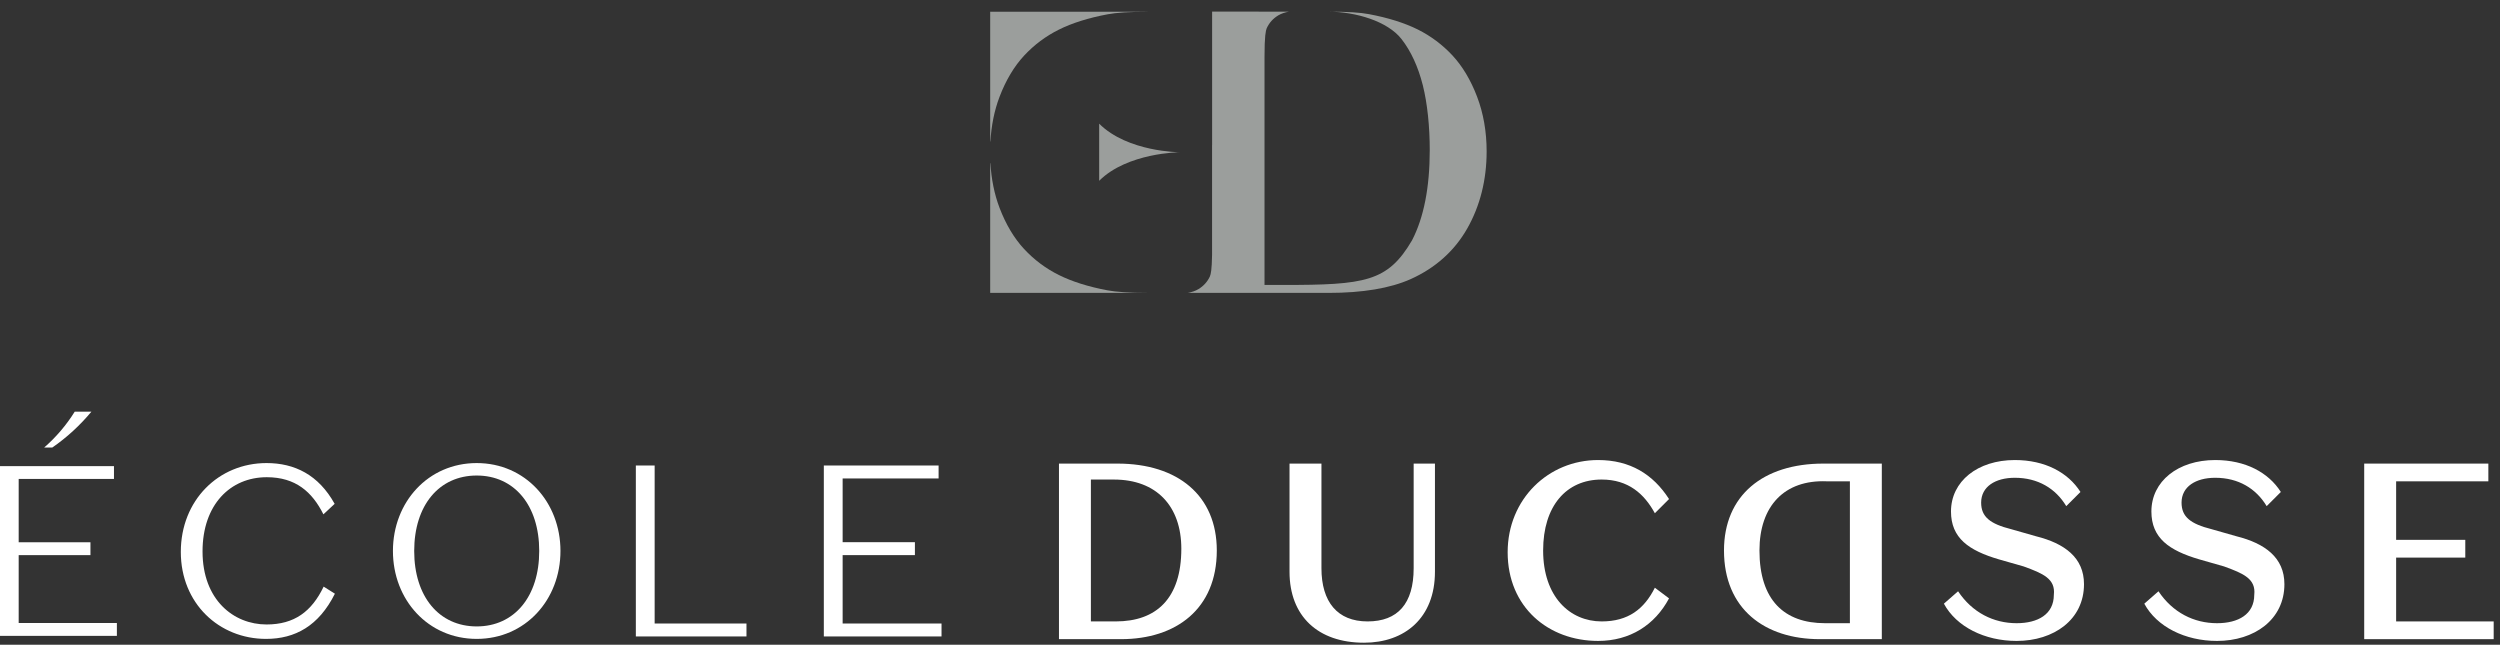 <?xml version="1.0" encoding="utf-8"?>
<svg width="190" height="49" viewBox="0 0 190 49" fill="none" xmlns="http://www.w3.org/2000/svg">
<rect x="0" y="0" width="190" height="49" fill="#333333" stroke="none"/>
<path fill-rule="evenodd" clip-rule="evenodd" d="M84.66 36.446H82.908V47.228H84.795C87.894 47.228 89.781 45.476 89.781 41.703C89.781 38.468 87.894 36.446 84.66 36.446ZM80.482 48.576V35.233H84.929C89.512 35.233 92.477 37.659 92.477 41.837C92.477 46.285 89.377 48.576 85.199 48.576H80.482Z" fill="white"/>
<path fill-rule="evenodd" clip-rule="evenodd" d="M109.056 35.233V43.455C109.056 46.959 106.764 48.846 103.665 48.846C100.161 48.846 98.004 46.824 98.004 43.455V35.233H100.43V43.185C100.43 45.746 101.643 47.228 103.935 47.228C106.226 47.228 107.438 45.88 107.438 43.185V35.233H109.056Z" fill="white"/>
<path fill-rule="evenodd" clip-rule="evenodd" d="M121.456 34.963C123.882 34.963 125.634 36.041 126.847 37.928L125.769 39.006C124.96 37.524 123.748 36.445 121.726 36.445C119.03 36.445 117.278 38.467 117.278 41.837C117.278 45.341 119.3 47.228 121.726 47.228C123.748 47.228 124.96 46.284 125.769 44.667L126.847 45.476C125.769 47.497 123.882 48.71 121.456 48.71C117.682 48.71 114.582 46.15 114.582 41.971C114.582 37.928 117.682 34.963 121.456 34.963Z" fill="white"/>
<path fill-rule="evenodd" clip-rule="evenodd" d="M133.719 41.837C133.719 45.611 135.606 47.363 138.706 47.363H140.592V36.58H138.84C135.606 36.446 133.719 38.467 133.719 41.837ZM138.301 48.576C134.123 48.576 131.023 46.285 131.023 41.837C131.023 37.659 133.988 35.233 138.571 35.233H143.018V48.576H138.301Z" fill="white"/>
<path fill-rule="evenodd" clip-rule="evenodd" d="M153.801 43.05L151.914 42.511C149.623 41.837 148.275 40.894 148.275 38.872C148.275 36.58 150.297 34.963 153.127 34.963C155.418 34.963 157.171 35.906 158.114 37.389L157.036 38.467C156.227 37.12 154.879 36.311 153.127 36.311C151.645 36.311 150.567 36.985 150.567 38.198C150.567 39.276 151.241 39.815 152.858 40.22L154.744 40.758C156.901 41.298 158.384 42.376 158.384 44.398C158.384 47.093 156.092 48.711 153.262 48.711C150.836 48.711 148.68 47.632 147.736 45.88L148.814 44.937C149.892 46.554 151.51 47.363 153.262 47.363C154.879 47.363 156.092 46.689 156.092 45.206C156.227 43.993 155.283 43.589 153.801 43.05Z" fill="white"/>
<path fill-rule="evenodd" clip-rule="evenodd" d="M169.032 43.05L167.145 42.511C164.854 41.837 163.506 40.894 163.506 38.872C163.506 36.58 165.528 34.963 168.359 34.963C170.65 34.963 172.402 35.906 173.345 37.389L172.267 38.467C171.458 37.12 170.11 36.311 168.359 36.311C166.876 36.311 165.798 36.985 165.798 38.198C165.798 39.276 166.472 39.815 168.089 40.22L169.976 40.758C172.132 41.298 173.615 42.376 173.615 44.398C173.615 47.093 171.324 48.711 168.493 48.711C166.067 48.711 163.911 47.632 162.967 45.88L164.045 44.937C165.124 46.554 166.741 47.363 168.493 47.363C170.11 47.363 171.324 46.689 171.324 45.206C171.458 43.993 170.514 43.589 169.032 43.05Z" fill="white"/>
<path fill-rule="evenodd" clip-rule="evenodd" d="M179.68 35.233H189.115V36.581H182.106V41.028H187.362V42.377H182.106V47.228H189.519V48.576H179.68V35.233Z" fill="white"/>
<path fill-rule="evenodd" clip-rule="evenodd" d="M20.256 35.193C22.39 35.193 24.209 36.084 25.433 38.292L24.579 39.09C23.726 37.383 22.464 36.268 20.275 36.268C17.508 36.268 15.393 38.347 15.393 41.91C15.393 45.605 17.768 47.46 20.256 47.46C22.371 47.46 23.688 46.477 24.598 44.583L25.452 45.121C24.227 47.571 22.427 48.556 20.219 48.556C16.656 48.556 13.742 45.864 13.742 41.947C13.742 38.013 16.617 35.193 20.256 35.193Z" fill="white"/>
<path fill-rule="evenodd" clip-rule="evenodd" d="M36.23 47.608C39.087 47.608 40.981 45.345 40.981 41.874C40.981 38.403 39.087 36.14 36.23 36.14C33.371 36.14 31.479 38.403 31.479 41.874C31.479 45.345 33.371 47.608 36.23 47.608ZM36.23 35.193C39.923 35.193 42.595 38.163 42.595 41.874C42.595 45.587 39.923 48.556 36.23 48.556C32.536 48.556 29.863 45.587 29.863 41.874C29.863 38.163 32.536 35.193 36.23 35.193Z" fill="white"/>
<path fill-rule="evenodd" clip-rule="evenodd" d="M49.753 35.378V47.387H56.732V48.37H48.324V35.378H49.753Z" fill="white"/>
<path fill-rule="evenodd" clip-rule="evenodd" d="M71.333 35.378V36.363H64.04V41.206H69.533V42.189H64.04V47.387H71.556V48.37H62.611V35.378H71.333Z" fill="white"/>
<path fill-rule="evenodd" clip-rule="evenodd" d="M3.97 34.015H3.355C4.258 33.227 5.046 32.305 5.68 31.286H6.948C6.084 32.324 5.084 33.246 3.97 34.015ZM8.662 35.424V36.401H1.42V41.211H6.874V42.188H1.42V47.348H8.883V48.325H0V35.424H8.662Z" fill="white"/>
<path fill-rule="evenodd" clip-rule="evenodd" d="M112.257 7.345C111.777 6.085 111.147 5.033 110.39 4.217C109.63 3.4 108.741 2.735 107.749 2.24C106.743 1.742 105.499 1.349 104.043 1.076C103.406 0.95 102.385 0.887 101.007 0.887C103.021 0.9 105.452 1.602 106.52 2.975C107.234 3.891 107.777 5.069 108.134 6.48C108.483 7.869 108.661 9.635 108.661 11.405C108.661 14.235 108.21 16.538 107.317 18.258L107.308 18.276C105.462 21.421 103.732 21.657 97.526 21.657L96.103 21.655V18.829V4.315C96.103 2.744 96.195 2.325 96.272 2.139L96.275 2.133L96.278 2.129C96.466 1.724 96.763 1.399 97.152 1.165C97.376 1.035 97.645 0.941 97.965 0.885H96.103H95.662V0.881H93.302H92.121V11.042H92.117V19.38C92.099 20.502 92.023 20.844 91.952 21.008L91.95 21.011L91.948 21.017C91.759 21.422 91.464 21.746 91.073 21.977C90.85 22.11 90.581 22.204 90.262 22.26H93.307H95.666H100.987C103.555 22.26 105.647 21.909 107.202 21.217C109.087 20.371 110.534 19.078 111.507 17.372C112.484 15.655 112.984 13.68 112.984 11.509C112.984 10.007 112.739 8.608 112.257 7.345Z" fill="#9B9E9C"/>
<path fill-rule="evenodd" clip-rule="evenodd" d="M87.217 22.256C85.836 22.256 84.816 22.19 84.18 22.067C82.723 21.794 81.477 21.401 80.475 20.901C79.48 20.408 78.59 19.741 77.832 18.925C77.074 18.109 76.446 17.056 75.966 15.797C75.568 14.753 75.342 13.611 75.272 12.401H75.254V22.26H87.217" fill="#9B9E9C"/>
<path fill-rule="evenodd" clip-rule="evenodd" d="M87.217 0.897C85.836 0.897 84.816 0.963 84.18 1.086C82.723 1.359 81.477 1.752 80.475 2.252C79.48 2.745 78.59 3.412 77.832 4.228C77.074 5.044 76.446 6.097 75.966 7.356C75.568 8.4 75.342 9.542 75.272 10.752H75.254V0.893H87.217" fill="#9B9E9C"/>
<path fill-rule="evenodd" clip-rule="evenodd" d="M83.537 9.399C85.698 11.56 89.654 11.57 89.654 11.57C89.654 11.57 85.679 11.599 83.537 13.741V9.399Z" fill="#9B9E9C"/>
</svg>
